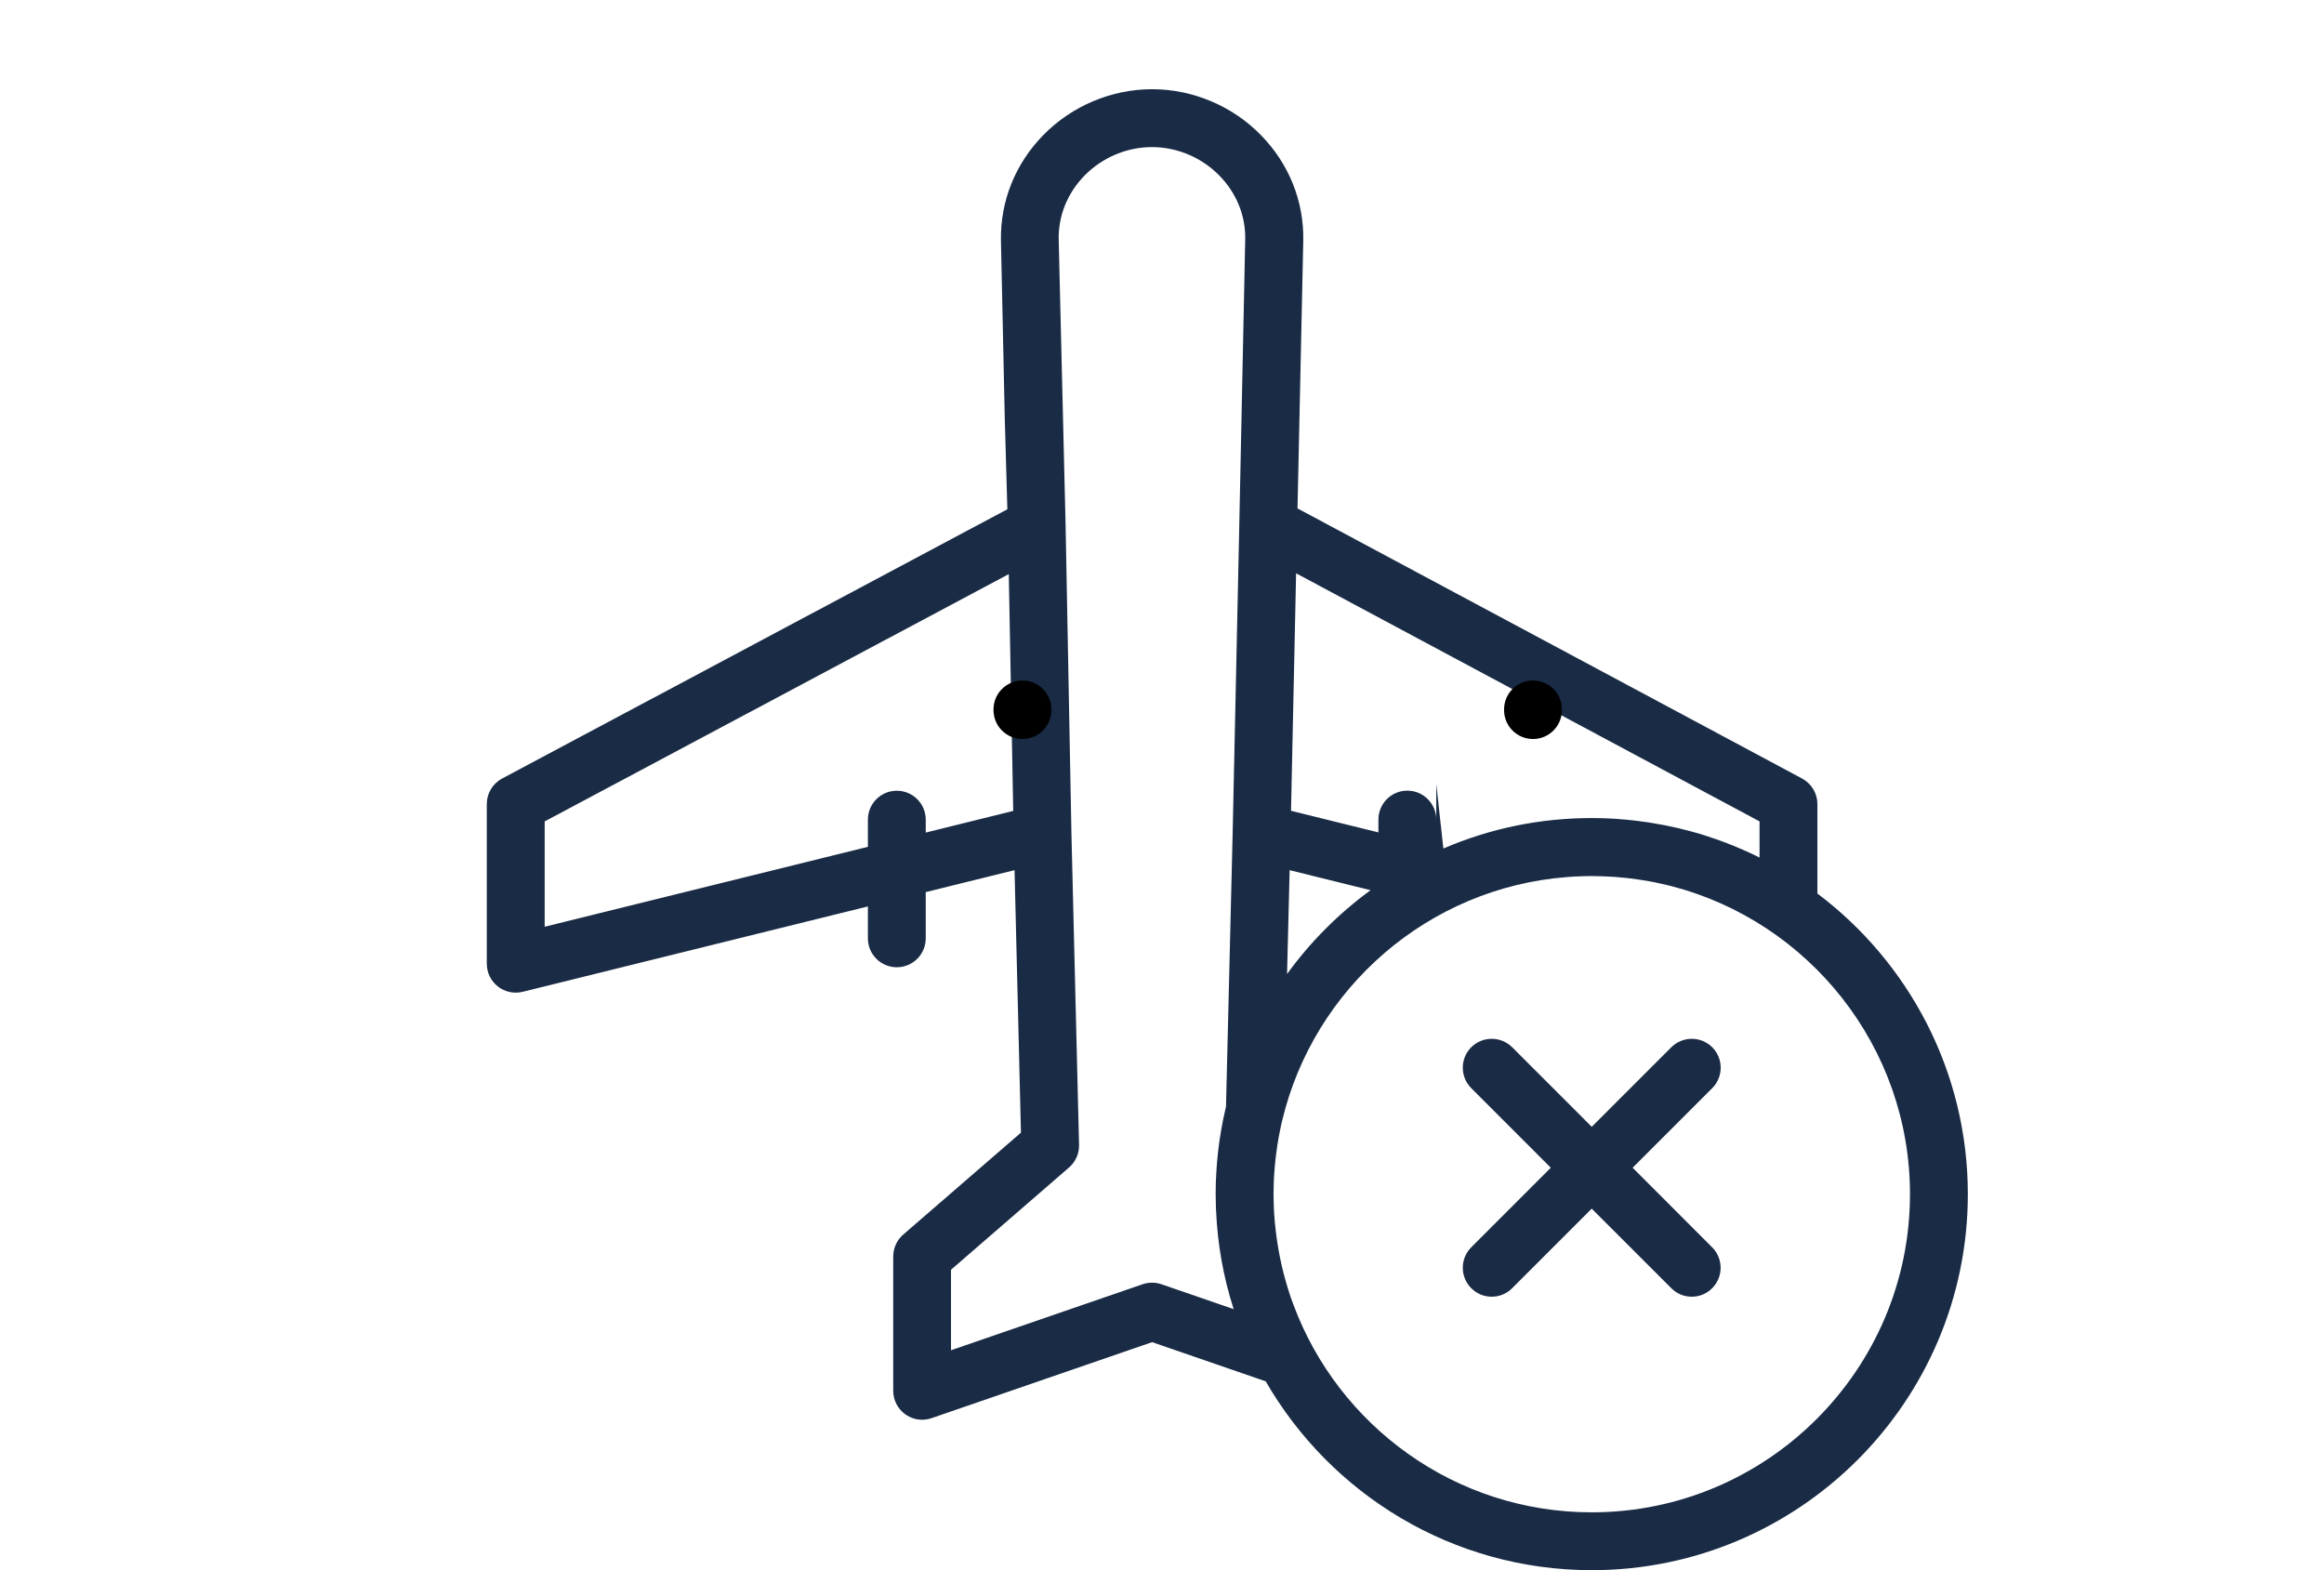 <?xml version="1.0" encoding="UTF-8"?> <!-- Generator: Adobe Illustrator 16.0.0, SVG Export Plug-In . SVG Version: 6.00 Build 0) --> <svg xmlns="http://www.w3.org/2000/svg" xmlns:xlink="http://www.w3.org/1999/xlink" version="1.1" id="Capa_1" x="0px" y="0px" width="74px" height="50px" viewBox="13 25 74 50" xml:space="preserve"> <g> <g> <path fill="#192B45" d="M70.869,53.453v-2.85c0-0.338-0.188-0.65-0.487-0.811l-16.067-8.602l0.183-8.517 c0.026-1.258-0.452-2.456-1.349-3.371c-0.908-0.929-2.172-1.461-3.465-1.461s-2.555,0.532-3.464,1.461 c-0.896,0.916-1.374,2.113-1.348,3.371l0.122,5.667l0.082,2.877l-16.088,8.574c-0.3,0.159-0.488,0.474-0.488,0.812v5.085 c0,0.282,0.13,0.551,0.353,0.725c0.223,0.175,0.514,0.237,0.789,0.17l10.993-2.719v1.016c0,0.509,0.412,0.921,0.921,0.921 c0.509,0,0.921-0.412,0.921-0.921v-1.472l2.828-0.699l0.204,8.359l-3.749,3.246c-0.202,0.175-0.318,0.43-0.318,0.696v4.278 c0,0.299,0.144,0.577,0.386,0.75c0.158,0.112,0.346,0.172,0.535,0.172c0.101,0,0.202-0.018,0.3-0.051l7.022-2.42l3.618,1.248 C55.373,72.578,59.251,75,63.685,75c6.602,0,11.974-5.372,11.974-11.974C75.658,59.116,73.774,55.641,70.869,53.453z M42.477,51.512v-0.411c0-0.509-0.412-0.921-0.921-0.921c-0.509,0-0.921,0.412-0.921,0.921v0.865l-10.292,2.545v-3.354 l14.778-7.875l0.142,7.54L42.477,51.512z M52.461,41.716l-0.211,9.801l0,0l-0.212,8.724c-0.005,0.018-0.008,0.034-0.012,0.051 c-0.016,0.063-0.028,0.126-0.042,0.189c-0.01,0.041-0.019,0.08-0.027,0.119c-0.021,0.107-0.041,0.214-0.061,0.321 c-0.004,0.014-0.005,0.027-0.007,0.039c-0.018,0.097-0.032,0.193-0.047,0.291c-0.005,0.027-0.008,0.055-0.013,0.081 c-0.011,0.083-0.022,0.167-0.032,0.25c-0.004,0.032-0.008,0.064-0.011,0.096c-0.009,0.08-0.017,0.157-0.024,0.237 c-0.003,0.035-0.006,0.068-0.01,0.103c-0.006,0.077-0.011,0.155-0.017,0.233c-0.003,0.035-0.004,0.069-0.006,0.104 c-0.006,0.081-0.008,0.161-0.012,0.241c-0.001,0.032-0.002,0.063-0.004,0.094c-0.002,0.111-0.004,0.223-0.004,0.335 c0,0.142,0.004,0.282,0.008,0.423c0.002,0.027,0.002,0.055,0.004,0.082c0.045,1.089,0.236,2.142,0.555,3.138 c0.003,0.005,0.004,0.013,0.007,0.02l-2.301-0.793c-0.193-0.066-0.405-0.066-0.599,0l-6.101,2.102v-2.564l3.759-3.256 c0.208-0.181,0.325-0.443,0.318-0.719l-0.243-9.94l0,0l-0.185-9.774c0-0.001,0-0.002,0-0.004c0-0.001,0-0.003,0-0.004l-0.22-9.101 c-0.017-0.759,0.276-1.485,0.822-2.043c0.564-0.577,1.348-0.908,2.148-0.908c0.8,0,1.583,0.331,2.147,0.908 c0.547,0.558,0.84,1.284,0.822,2.043L52.461,41.716z M54.27,43.256l14.757,7.9v1.152c-1.094-0.548-2.262-0.92-3.471-1.109 c-0.022-0.004-0.043-0.007-0.065-0.011c-0.069-0.011-0.138-0.021-0.208-0.028c-0.04-0.006-0.081-0.012-0.122-0.017 c-0.061-0.008-0.12-0.015-0.182-0.021c-0.05-0.007-0.102-0.01-0.152-0.016c-0.054-0.006-0.108-0.011-0.161-0.014 c-0.061-0.006-0.12-0.01-0.18-0.015c-0.048-0.003-0.096-0.005-0.143-0.009c-0.072-0.004-0.142-0.007-0.212-0.009 c-0.039-0.002-0.077-0.003-0.116-0.005c-0.109-0.002-0.22-0.004-0.33-0.004l0,0c-1.643,0-3.23,0.326-4.726,0.97l-0.226-2.057 v1.135c0-0.509-0.413-0.921-0.921-0.921c-0.509,0-0.921,0.412-0.921,0.921v0.409l-2.783-0.688L54.27,43.256z M54.064,52.709 l2.578,0.638c-1.02,0.745-1.919,1.646-2.66,2.67L54.064,52.709z M63.685,73.158c-4.352,0-8.069-2.757-9.501-6.615 c-0.01-0.024-0.019-0.049-0.027-0.072c-0.019-0.052-0.037-0.103-0.055-0.154c-0.02-0.056-0.037-0.113-0.057-0.171 c-0.009-0.025-0.018-0.051-0.024-0.077c-0.215-0.681-0.355-1.386-0.423-2.098c-0.002-0.01-0.002-0.02-0.004-0.028 c-0.007-0.086-0.014-0.172-0.019-0.258c-0.001-0.021-0.003-0.042-0.005-0.064c-0.004-0.076-0.007-0.152-0.011-0.23 c-0.001-0.023-0.001-0.046-0.002-0.07c-0.003-0.098-0.005-0.195-0.005-0.293c0-0.097,0.002-0.192,0.005-0.289 c0.001-0.028,0.001-0.057,0.002-0.084c0.004-0.069,0.007-0.139,0.01-0.206c0.003-0.032,0.005-0.063,0.007-0.095 c0.004-0.067,0.009-0.133,0.015-0.2c0.003-0.03,0.005-0.061,0.008-0.091c0.007-0.07,0.015-0.142,0.023-0.211 c0.002-0.026,0.006-0.052,0.009-0.077c0.011-0.091,0.023-0.182,0.037-0.272c0.001-0.005,0.001-0.009,0.001-0.014 c0.015-0.092,0.03-0.184,0.046-0.274c0.009-0.04,0.016-0.079,0.023-0.118c0.011-0.05,0.021-0.1,0.03-0.149 c0.01-0.051,0.021-0.1,0.032-0.15c0.008-0.035,0.016-0.071,0.025-0.107c1.001-4.218,4.643-7.422,9.076-7.763 c0.011,0,0.021-0.002,0.032-0.002c0.073-0.005,0.148-0.011,0.224-0.015c0.031-0.001,0.063-0.003,0.096-0.003 c0.055-0.004,0.108-0.006,0.164-0.007c0.088-0.002,0.177-0.004,0.264-0.004c0.002,0,0.002,0,0.003,0 c0.114,0,0.228,0.004,0.342,0.007c0.03,0,0.061,0.002,0.092,0.004c0.101,0.003,0.2,0.01,0.301,0.016 c0.015,0.002,0.029,0.002,0.044,0.004c0.105,0.008,0.212,0.018,0.317,0.029c0.041,0.005,0.08,0.01,0.121,0.014 c0.075,0.009,0.15,0.019,0.225,0.03c0.061,0.009,0.122,0.018,0.182,0.027c0.067,0.011,0.136,0.022,0.203,0.034 c0.058,0.012,0.116,0.022,0.175,0.033c0.039,0.009,0.079,0.018,0.118,0.026c0.132,0.027,0.262,0.057,0.39,0.09 c0.009,0.002,0.017,0.004,0.025,0.006c4.364,1.129,7.598,5.1,7.598,9.812C73.816,68.612,69.271,73.158,63.685,73.158z"></path> </g> </g> <g> <g> <path fill="#192B45" d="M64.986,62.185l2.534-2.534c0.359-0.36,0.359-0.943,0-1.303c-0.359-0.358-0.941-0.358-1.302,0 l-2.534,2.534l-2.534-2.534c-0.36-0.358-0.943-0.358-1.303,0c-0.359,0.359-0.359,0.942,0,1.303l2.533,2.534l-2.533,2.534 c-0.359,0.359-0.359,0.942,0,1.302c0.179,0.181,0.415,0.271,0.651,0.271c0.235,0,0.471-0.09,0.651-0.271l2.534-2.533l2.534,2.533 c0.179,0.181,0.416,0.271,0.65,0.271c0.236,0,0.473-0.09,0.651-0.271c0.359-0.359,0.359-0.942,0-1.302L64.986,62.185z"></path> </g> </g> <g> <g> <path d="M45.556,46.67c-0.509,0-0.921,0.412-0.921,0.921v0.021c0,0.509,0.412,0.921,0.921,0.921c0.509,0,0.921-0.412,0.921-0.921 v-0.021C46.477,47.082,46.065,46.67,45.556,46.67z"></path> </g> </g> <g> <g> <path d="M61.813,46.67c-0.509,0-0.921,0.412-0.921,0.921v0.021c0,0.509,0.412,0.921,0.921,0.921c0.508,0,0.921-0.412,0.921-0.921 v-0.021C62.733,47.082,62.32,46.67,61.813,46.67z"></path> </g> </g> </svg> 